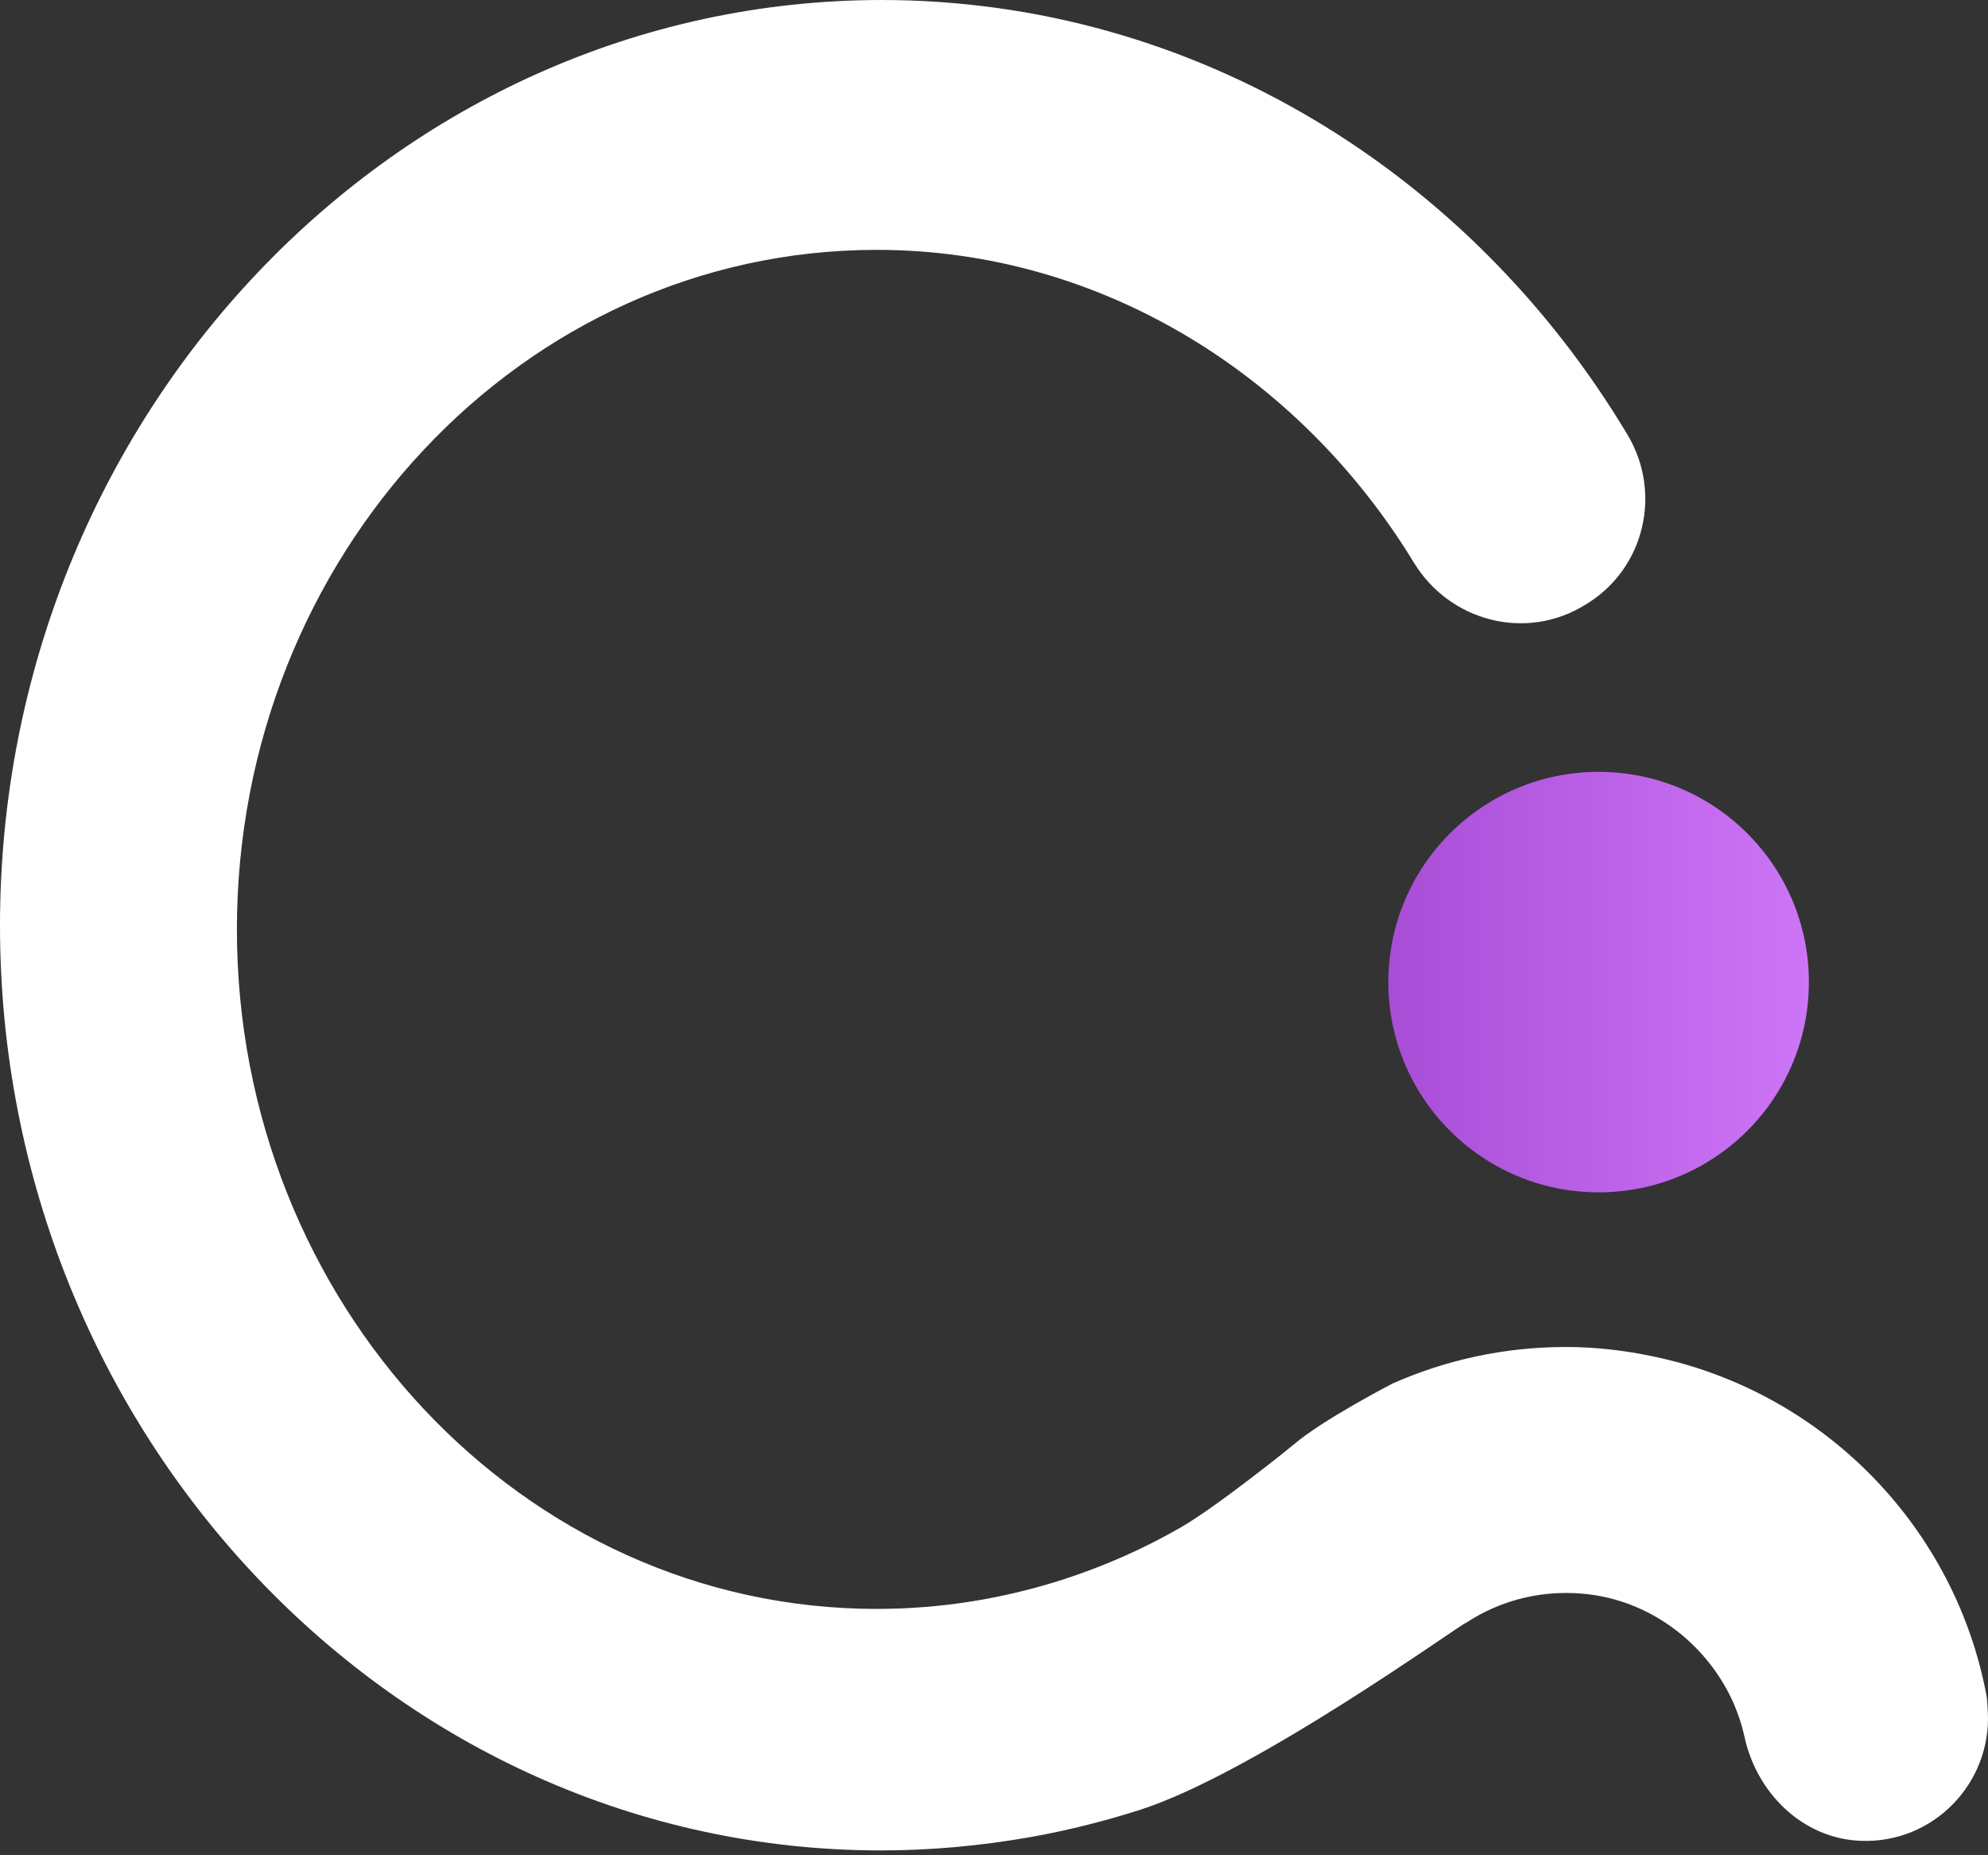 <svg width="30" height="28" viewBox="0 0 30 28" fill="none" xmlns="http://www.w3.org/2000/svg">
<rect x="0" y="0" width="30" height="28" fill="#333333" stroke="none"/>
<path d="M24.124 17.995C25.877 17.995 27.297 16.574 27.297 14.822C27.297 13.069 25.877 11.649 24.124 11.649C22.372 11.649 20.951 13.069 20.951 14.822C20.951 16.574 22.372 17.995 24.124 17.995Z" fill="url(#paint0_linear_181_12)"/>
<path d="M29.978 25.593C29.506 23.069 27.561 21.066 25.073 20.499C24.609 20.392 24.128 20.329 23.628 20.329C22.699 20.329 21.814 20.526 21.014 20.881C20.999 20.888 19.951 21.432 19.522 21.802C19.463 21.853 18.361 22.739 17.822 23.05C17.263 23.372 16.668 23.636 16.046 23.837C15.156 24.124 14.212 24.282 13.231 24.282C7.873 24.282 3.575 19.652 3.575 14.027C3.575 8.401 7.873 3.771 13.231 3.771C16.613 3.771 19.613 5.661 21.337 8.492C21.88 9.381 23.03 9.68 23.92 9.129C23.931 9.121 23.943 9.117 23.951 9.11C24.817 8.574 25.085 7.44 24.561 6.563C22.211 2.63 18.046 0 13.298 0C5.952 0.008 0 6.291 0 13.968C0 21.644 5.952 27.927 13.298 27.927C14.054 27.927 14.806 27.856 15.542 27.727C16.101 27.628 16.652 27.49 17.196 27.317C18.944 26.758 22.069 24.491 22.125 24.491C22.652 24.144 23.305 23.975 24.002 24.065C24.959 24.191 25.774 24.837 26.16 25.703C26.234 25.876 26.29 26.046 26.325 26.211C26.51 27.065 27.207 27.75 28.081 27.782C29.171 27.825 30.049 26.919 29.998 25.841C29.99 25.715 29.986 25.628 29.978 25.597V25.593Z" fill="white"/>
<defs>
<linearGradient id="paint0_linear_181_12" x1="20.955" y1="14.822" x2="27.297" y2="14.822" gradientUnits="userSpaceOnUse">
<stop stop-color="#A94DD7"/>
<stop offset="1" stop-color="#CD75F7"/>
</linearGradient>
</defs>
</svg>
